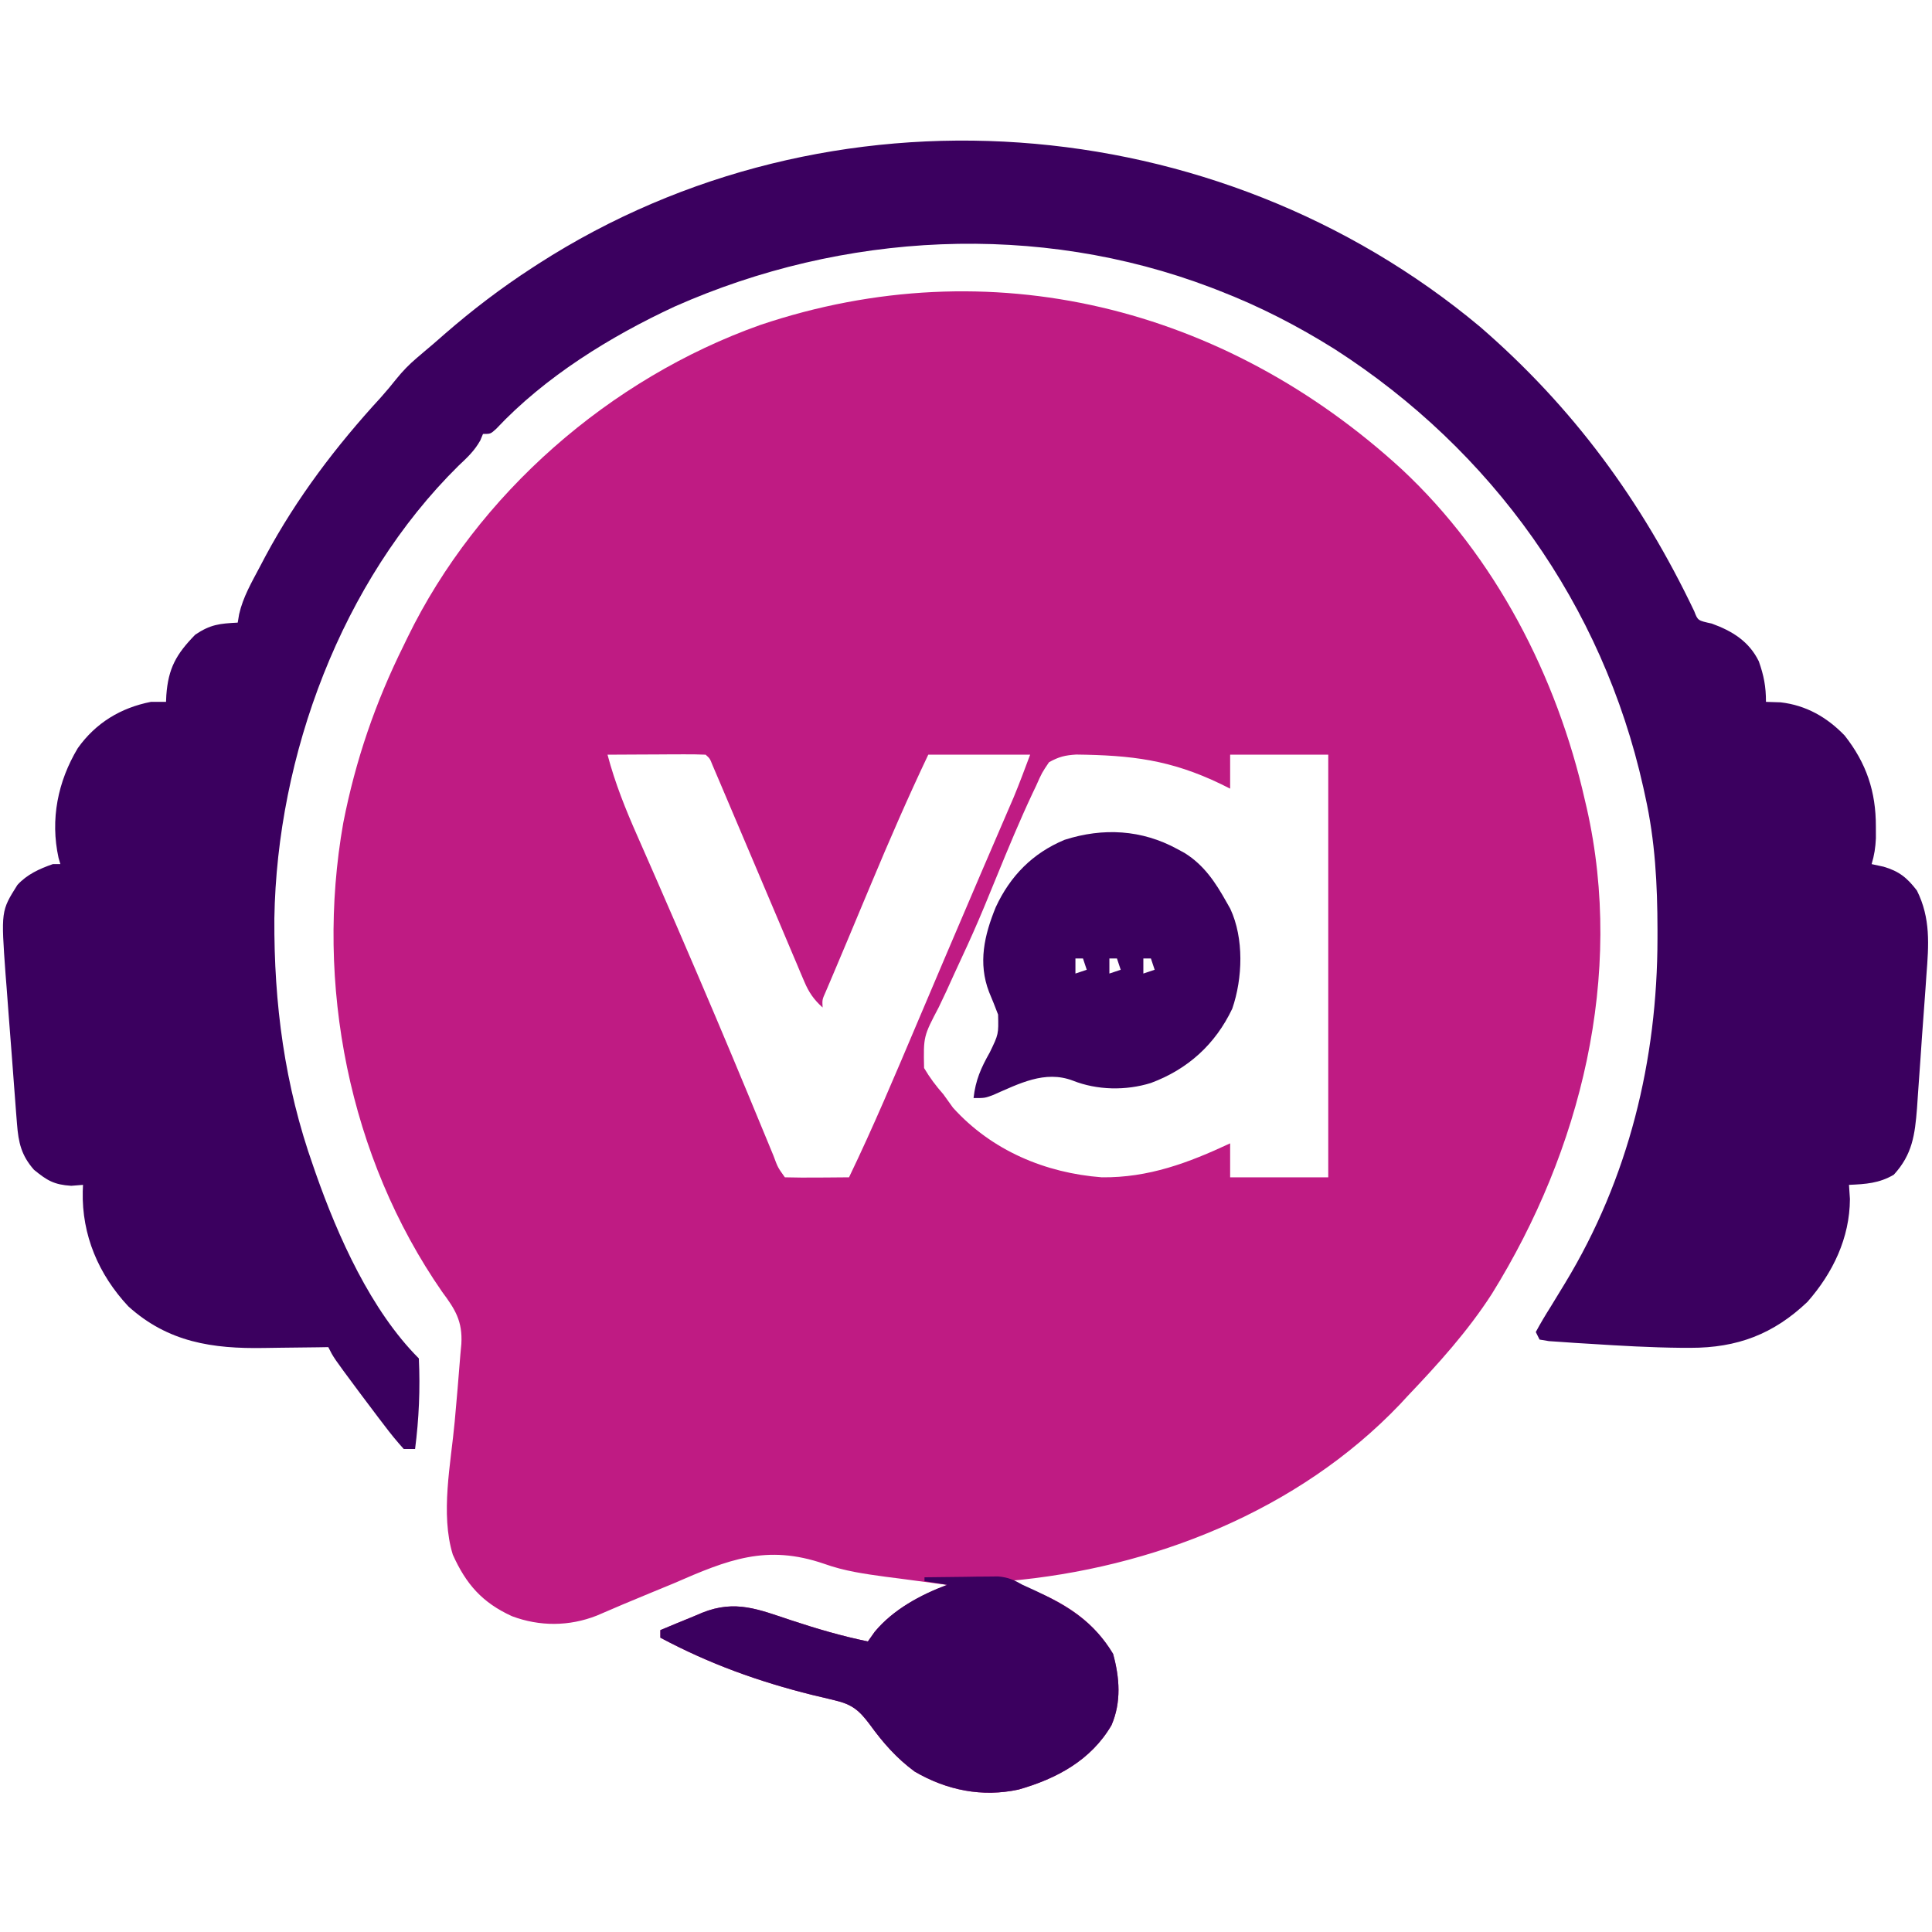 <?xml version="1.0" encoding="UTF-8"?>
<svg version="1.1" xmlns="http://www.w3.org/2000/svg" width="512" height="512">
<path d="M0 0 C24.727 23.073 41.091 54.895 48.48 87.605 C48.647 88.315 48.813 89.025 48.985 89.756 C59.002 134.088 47.41 180.524 23.856 218.468 C17.47 228.388 9.593 237.086 1.48 245.605 C0.5 246.665 0.5 246.665 -0.5 247.746 C-27.436 276.003 -66.219 291.28 -104.52 294.605 C-103.819 294.836 -103.118 295.067 -102.395 295.305 C-91.679 298.988 -82.546 303.852 -76.583 313.855 C-74.791 320.177 -74.314 326.634 -76.958 332.793 C-82.392 342.113 -91.545 346.993 -101.583 349.855 C-111.222 351.935 -120.566 350.072 -129.11 345.098 C-133.916 341.565 -137.525 337.439 -141.012 332.621 C-143.803 328.89 -145.676 327.286 -150.282 326.211 C-151.228 325.981 -152.175 325.751 -153.15 325.514 C-154.159 325.276 -155.168 325.038 -156.208 324.793 C-170.473 321.246 -183.532 316.543 -196.52 309.605 C-196.52 308.945 -196.52 308.285 -196.52 307.605 C-193.655 306.394 -190.777 305.216 -187.895 304.043 C-187.087 303.701 -186.279 303.358 -185.446 303.006 C-176.596 299.444 -170.448 302.157 -161.708 305.043 C-155.018 307.252 -148.426 309.193 -141.52 310.605 C-140.922 309.76 -140.324 308.914 -139.708 308.043 C-134.796 302.118 -127.593 298.353 -120.52 295.605 C-121.263 295.51 -122.007 295.415 -122.773 295.318 C-126.274 294.863 -129.772 294.391 -133.27 293.918 C-134.438 293.769 -135.606 293.62 -136.809 293.467 C-142.46 292.692 -147.704 291.967 -153.075 290.042 C-168.387 284.773 -178.606 288.937 -193.02 295.23 C-195.157 296.117 -197.297 296.999 -199.438 297.875 C-204.11 299.792 -208.758 301.756 -213.389 303.768 C-220.681 306.633 -228.501 306.669 -235.833 303.918 C-243.726 300.321 -248.012 295.417 -251.52 287.605 C-254.858 276.798 -252.038 263.472 -251.02 252.355 C-250.483 246.441 -249.978 240.526 -249.52 234.605 C-249.433 233.667 -249.346 232.729 -249.257 231.762 C-248.911 225.744 -250.89 222.6 -254.333 217.98 C-279.085 182.283 -288.085 136.321 -280.551 93.68 C-277.281 77 -272.065 61.821 -264.52 46.605 C-264.187 45.919 -263.855 45.232 -263.512 44.524 C-244.973 6.448 -209.83 -24.134 -170.044 -38.274 C-108.998 -58.813 -46.838 -42.971 0 0 Z M-210.52 75.605 C-208.535 83.104 -205.736 90.091 -202.597 97.176 C-201.441 99.787 -200.298 102.404 -199.154 105.02 C-198.545 106.413 -197.935 107.805 -197.324 109.198 C-193.892 117.025 -190.513 124.875 -187.145 132.73 C-186.838 133.446 -186.531 134.162 -186.214 134.899 C-180.427 148.386 -174.775 161.929 -169.179 175.497 C-168.873 176.235 -168.567 176.974 -168.252 177.735 C-167.678 179.122 -167.107 180.509 -166.537 181.897 C-165.4 184.98 -165.4 184.98 -163.52 187.605 C-160.657 187.679 -157.819 187.698 -154.958 187.668 C-154.151 187.663 -153.345 187.659 -152.514 187.654 C-150.516 187.642 -148.518 187.625 -146.52 187.605 C-140.07 174.216 -134.315 160.538 -128.52 146.855 C-126.985 143.238 -125.449 139.622 -123.913 136.005 C-122.894 133.605 -121.875 131.206 -120.856 128.806 C-117.847 121.719 -114.826 114.639 -111.786 107.566 C-111.435 106.75 -111.084 105.934 -110.723 105.093 C-109.431 102.089 -108.139 99.085 -106.843 96.083 C-105.989 94.104 -105.137 92.124 -104.286 90.145 C-103.819 89.064 -103.353 87.983 -102.873 86.87 C-101.332 83.151 -99.933 79.374 -98.52 75.605 C-107.43 75.605 -116.34 75.605 -125.52 75.605 C-130.875 86.882 -135.835 98.276 -140.645 109.793 C-141.341 111.454 -142.038 113.115 -142.735 114.775 C-144.066 117.95 -145.395 121.125 -146.72 124.302 C-147.846 126.999 -148.98 129.692 -150.125 132.381 C-150.811 134.002 -150.811 134.002 -151.512 135.656 C-151.905 136.577 -152.298 137.498 -152.703 138.447 C-153.638 140.533 -153.638 140.533 -153.52 142.605 C-155.849 140.488 -157.147 138.635 -158.37 135.743 C-158.701 134.97 -159.032 134.197 -159.373 133.401 C-159.723 132.563 -160.073 131.726 -160.434 130.863 C-160.808 129.985 -161.182 129.107 -161.567 128.202 C-162.767 125.381 -163.956 122.556 -165.145 119.73 C-165.922 117.898 -166.699 116.066 -167.477 114.234 C-169.035 110.565 -170.589 106.895 -172.142 103.224 C-174.603 97.408 -177.068 91.594 -179.543 85.785 C-180.12 84.424 -180.12 84.424 -180.709 83.035 C-181.241 81.79 -181.241 81.79 -181.783 80.519 C-182.251 79.418 -182.251 79.418 -182.729 78.296 C-183.4 76.612 -183.4 76.612 -184.52 75.605 C-186.447 75.518 -188.377 75.498 -190.305 75.508 C-191.475 75.511 -192.645 75.514 -193.85 75.518 C-195.082 75.526 -196.313 75.534 -197.583 75.543 C-198.818 75.547 -200.054 75.552 -201.327 75.557 C-204.391 75.568 -207.456 75.585 -210.52 75.605 Z M-86.317 75.57 C-89.279 75.754 -90.918 76.157 -93.52 77.605 C-95.406 80.395 -95.406 80.395 -96.93 83.828 C-97.228 84.452 -97.525 85.077 -97.831 85.72 C-101.259 93.003 -104.339 100.437 -107.388 107.885 C-108.229 109.939 -109.073 111.991 -109.918 114.043 C-110.347 115.083 -110.347 115.083 -110.784 116.144 C-112.634 120.594 -114.591 124.982 -116.631 129.349 C-118.013 132.311 -119.364 135.287 -120.714 138.263 C-121.371 139.689 -122.044 141.107 -122.732 142.518 C-126.8 150.265 -126.8 150.265 -126.628 158.646 C-125.108 161.223 -123.497 163.366 -121.52 165.605 C-120.662 166.79 -119.807 167.977 -118.958 169.168 C-108.731 180.495 -94.506 186.473 -79.52 187.605 C-67.12 187.738 -56.608 183.78 -45.52 178.605 C-45.52 181.575 -45.52 184.545 -45.52 187.605 C-36.94 187.605 -28.36 187.605 -19.52 187.605 C-19.52 150.645 -19.52 113.685 -19.52 75.605 C-28.1 75.605 -36.68 75.605 -45.52 75.605 C-45.52 78.575 -45.52 81.545 -45.52 84.605 C-46.319 84.207 -47.118 83.809 -47.942 83.398 C-61.341 76.935 -71.716 75.754 -86.317 75.57 Z " fill="#BF1B83" transform="translate(371.52,124.395)"/>
<path d="M0 0 C24.641 21.319 42.775 46.046 56.781 75.406 C57.715 77.856 57.715 77.856 61.406 78.656 C66.822 80.62 71.284 83.349 73.883 88.656 C75.224 92.466 75.781 95.322 75.781 99.406 C77.06 99.448 78.339 99.489 79.656 99.531 C86.403 100.307 91.944 103.462 96.641 108.336 C102.391 115.651 104.93 123.165 104.906 132.469 C104.909 133.491 104.911 134.513 104.914 135.566 C104.799 138.023 104.489 140.064 103.781 142.406 C105.359 142.747 105.359 142.747 106.969 143.094 C111.036 144.294 113.162 145.986 115.781 149.406 C119.444 156.735 118.925 163.788 118.305 171.762 C118.176 173.652 118.176 173.652 118.044 175.581 C117.859 178.234 117.667 180.885 117.463 183.536 C117.203 186.92 116.971 190.306 116.748 193.693 C116.53 196.946 116.292 200.198 116.055 203.449 C115.973 204.659 115.892 205.868 115.808 207.114 C115.253 214.13 114.576 219.365 109.656 224.719 C105.778 226.995 102.214 227.213 97.781 227.406 C97.864 228.644 97.946 229.881 98.031 231.156 C97.983 241.481 93.509 250.749 86.781 258.406 C77.756 267.003 68.124 270.607 55.781 270.594 C54.587 270.593 54.587 270.593 53.37 270.591 C45.284 270.514 37.224 270.049 29.156 269.531 C27.857 269.453 26.558 269.374 25.219 269.294 C23.405 269.168 23.405 269.168 21.555 269.039 C19.922 268.929 19.922 268.929 18.255 268.817 C17.031 268.614 17.031 268.614 15.781 268.406 C15.451 267.746 15.121 267.086 14.781 266.406 C16.024 264.101 17.319 261.926 18.719 259.719 C19.563 258.339 20.406 256.957 21.246 255.574 C21.674 254.872 22.102 254.17 22.542 253.447 C39.388 225.699 47.005 194.362 47.031 162.094 C47.032 161.337 47.033 160.581 47.033 159.801 C47.016 147.772 46.41 136.185 43.781 124.406 C43.615 123.639 43.449 122.872 43.277 122.082 C32.48 73.693 3.16 32.744 -38.391 6.009 C-48.247 -0.183 -58.361 -5.397 -69.219 -9.594 C-69.894 -9.856 -70.57 -10.119 -71.266 -10.39 C-117.186 -27.847 -168.775 -25.17 -213.418 -5.359 C-230.509 2.58 -247.778 13.26 -260.745 27.075 C-262.219 28.406 -262.219 28.406 -264.219 28.406 C-264.456 28.975 -264.693 29.543 -264.938 30.129 C-266.499 32.905 -268.396 34.664 -270.719 36.844 C-301.745 67.47 -318.807 113.634 -319.511 156.781 C-319.641 179.412 -316.79 201.034 -309.219 222.406 C-308.883 223.378 -308.883 223.378 -308.541 224.369 C-302.682 241.05 -293.908 260.717 -281.219 273.406 C-280.839 281.441 -281.19 289.433 -282.219 297.406 C-283.209 297.406 -284.199 297.406 -285.219 297.406 C-287.082 295.344 -288.745 293.31 -290.406 291.094 C-290.889 290.463 -291.373 289.832 -291.871 289.183 C-293.332 287.266 -294.778 285.339 -296.219 283.406 C-296.64 282.842 -297.061 282.277 -297.496 281.696 C-303.844 273.155 -303.844 273.155 -305.219 270.406 C-306.105 270.422 -306.992 270.438 -307.906 270.454 C-311.242 270.505 -314.578 270.543 -317.914 270.571 C-319.349 270.586 -320.785 270.606 -322.22 270.633 C-335.899 270.876 -347.685 269.127 -358.227 259.59 C-366.119 251.134 -370.559 240.693 -370.289 229.129 C-370.266 228.56 -370.243 227.992 -370.219 227.406 C-371.25 227.489 -372.281 227.571 -373.344 227.656 C-377.898 227.362 -379.723 226.266 -383.219 223.406 C-386.562 219.601 -387.33 216.217 -387.715 211.251 C-387.799 210.2 -387.882 209.148 -387.968 208.064 C-388.053 206.927 -388.139 205.789 -388.227 204.617 C-388.316 203.444 -388.406 202.271 -388.499 201.063 C-388.687 198.576 -388.874 196.09 -389.058 193.603 C-389.341 189.817 -389.637 186.031 -389.934 182.246 C-390.115 179.828 -390.296 177.41 -390.477 174.992 C-390.566 173.867 -390.656 172.742 -390.748 171.582 C-391.952 154.823 -391.952 154.823 -387.598 147.914 C-385.045 145.123 -381.752 143.637 -378.219 142.406 C-377.559 142.406 -376.899 142.406 -376.219 142.406 C-376.379 141.862 -376.538 141.318 -376.703 140.758 C-378.939 130.56 -376.908 120.498 -371.594 111.656 C-366.822 104.967 -360.223 100.976 -352.219 99.406 C-350.899 99.406 -349.579 99.406 -348.219 99.406 C-348.18 98.536 -348.18 98.536 -348.141 97.648 C-347.622 90.505 -345.524 86.763 -340.469 81.594 C-336.44 78.882 -334.006 78.654 -329.219 78.406 C-329.097 77.674 -328.976 76.943 -328.851 76.189 C-327.812 71.616 -325.522 67.72 -323.344 63.594 C-322.854 62.664 -322.365 61.734 -321.86 60.776 C-313.575 45.343 -303.134 31.611 -291.297 18.73 C-289.87 17.134 -288.495 15.489 -287.168 13.809 C-285.467 11.713 -283.828 10.023 -281.781 8.281 C-281.085 7.688 -280.389 7.095 -279.672 6.484 C-278.862 5.799 -278.053 5.113 -277.219 4.406 C-276.244 3.555 -275.27 2.705 -274.266 1.828 C-266.936 -4.539 -259.375 -10.299 -251.219 -15.594 C-250.66 -15.957 -250.102 -16.32 -249.526 -16.694 C-172.454 -66.246 -69.871 -58.363 0 0 Z " fill="#3B005F" transform="translate(392.219,86.594)"/>
<path d="M0 0 C3.583 -0.058 7.166 -0.094 10.75 -0.125 C11.766 -0.142 12.782 -0.159 13.828 -0.176 C14.808 -0.182 15.787 -0.189 16.797 -0.195 C17.698 -0.206 18.598 -0.216 19.526 -0.227 C22.183 0.017 23.707 0.68 26 2 C27.57 2.715 27.57 2.715 29.172 3.445 C38.035 7.606 44.8 11.7 50 20.312 C51.712 26.625 52.194 33.056 49.562 39.188 C44.128 48.507 34.975 53.388 24.938 56.25 C15.298 58.329 5.954 56.466 -2.59 51.492 C-7.396 47.96 -11.005 43.834 -14.492 39.016 C-17.283 35.285 -19.156 33.681 -23.762 32.605 C-24.708 32.375 -25.655 32.145 -26.63 31.908 C-28.143 31.551 -28.143 31.551 -29.688 31.188 C-43.953 27.64 -57.011 22.937 -70 16 C-70 15.34 -70 14.68 -70 14 C-67.135 12.788 -64.257 11.61 -61.375 10.438 C-60.567 10.095 -59.759 9.753 -58.926 9.4 C-50.076 5.839 -43.928 8.551 -35.188 11.438 C-28.498 13.646 -21.906 15.588 -15 17 C-14.402 16.154 -13.804 15.309 -13.188 14.438 C-8.324 8.571 -1.068 4.612 6 2 C4.02 1.67 2.04 1.34 0 1 C0 0.67 0 0.34 0 0 Z " fill="#3B005F" transform="translate(245,418)"/>
<path d="M0 0 C0.646 0.351 1.292 0.701 1.957 1.062 C7.09 4.283 10.075 8.779 13 14 C13.343 14.605 13.686 15.209 14.039 15.832 C17.697 23.679 17.337 34.256 14.562 42.312 C10.068 51.774 2.76 58.376 -7 62 C-13.619 64.068 -21.266 63.93 -27.688 61.375 C-35.112 58.558 -41.939 62.196 -48.836 65.195 C-51 66 -51 66 -54 66 C-53.466 61.231 -52.035 58.029 -49.688 53.875 C-47.365 49.071 -47.365 49.071 -47.496 43.875 C-48.251 41.868 -49.047 39.877 -49.883 37.902 C-52.847 30.203 -51.152 22.844 -48.125 15.434 C-44.289 7.136 -38.344 1.092 -29.875 -2.438 C-19.657 -5.711 -9.421 -5.142 0 0 Z M-27 29 C-27 30.32 -27 31.64 -27 33 C-26.01 32.67 -25.02 32.34 -24 32 C-24.33 31.01 -24.66 30.02 -25 29 C-25.66 29 -26.32 29 -27 29 Z M-18 29 C-18 30.32 -18 31.64 -18 33 C-17.01 32.67 -16.02 32.34 -15 32 C-15.33 31.01 -15.66 30.02 -16 29 C-16.66 29 -17.32 29 -18 29 Z M-9 29 C-9 30.32 -9 31.64 -9 33 C-8.01 32.67 -7.02 32.34 -6 32 C-6.33 31.01 -6.66 30.02 -7 29 C-7.66 29 -8.32 29 -9 29 Z " fill="#3B005F" transform="translate(312,225)"/>
</svg>
